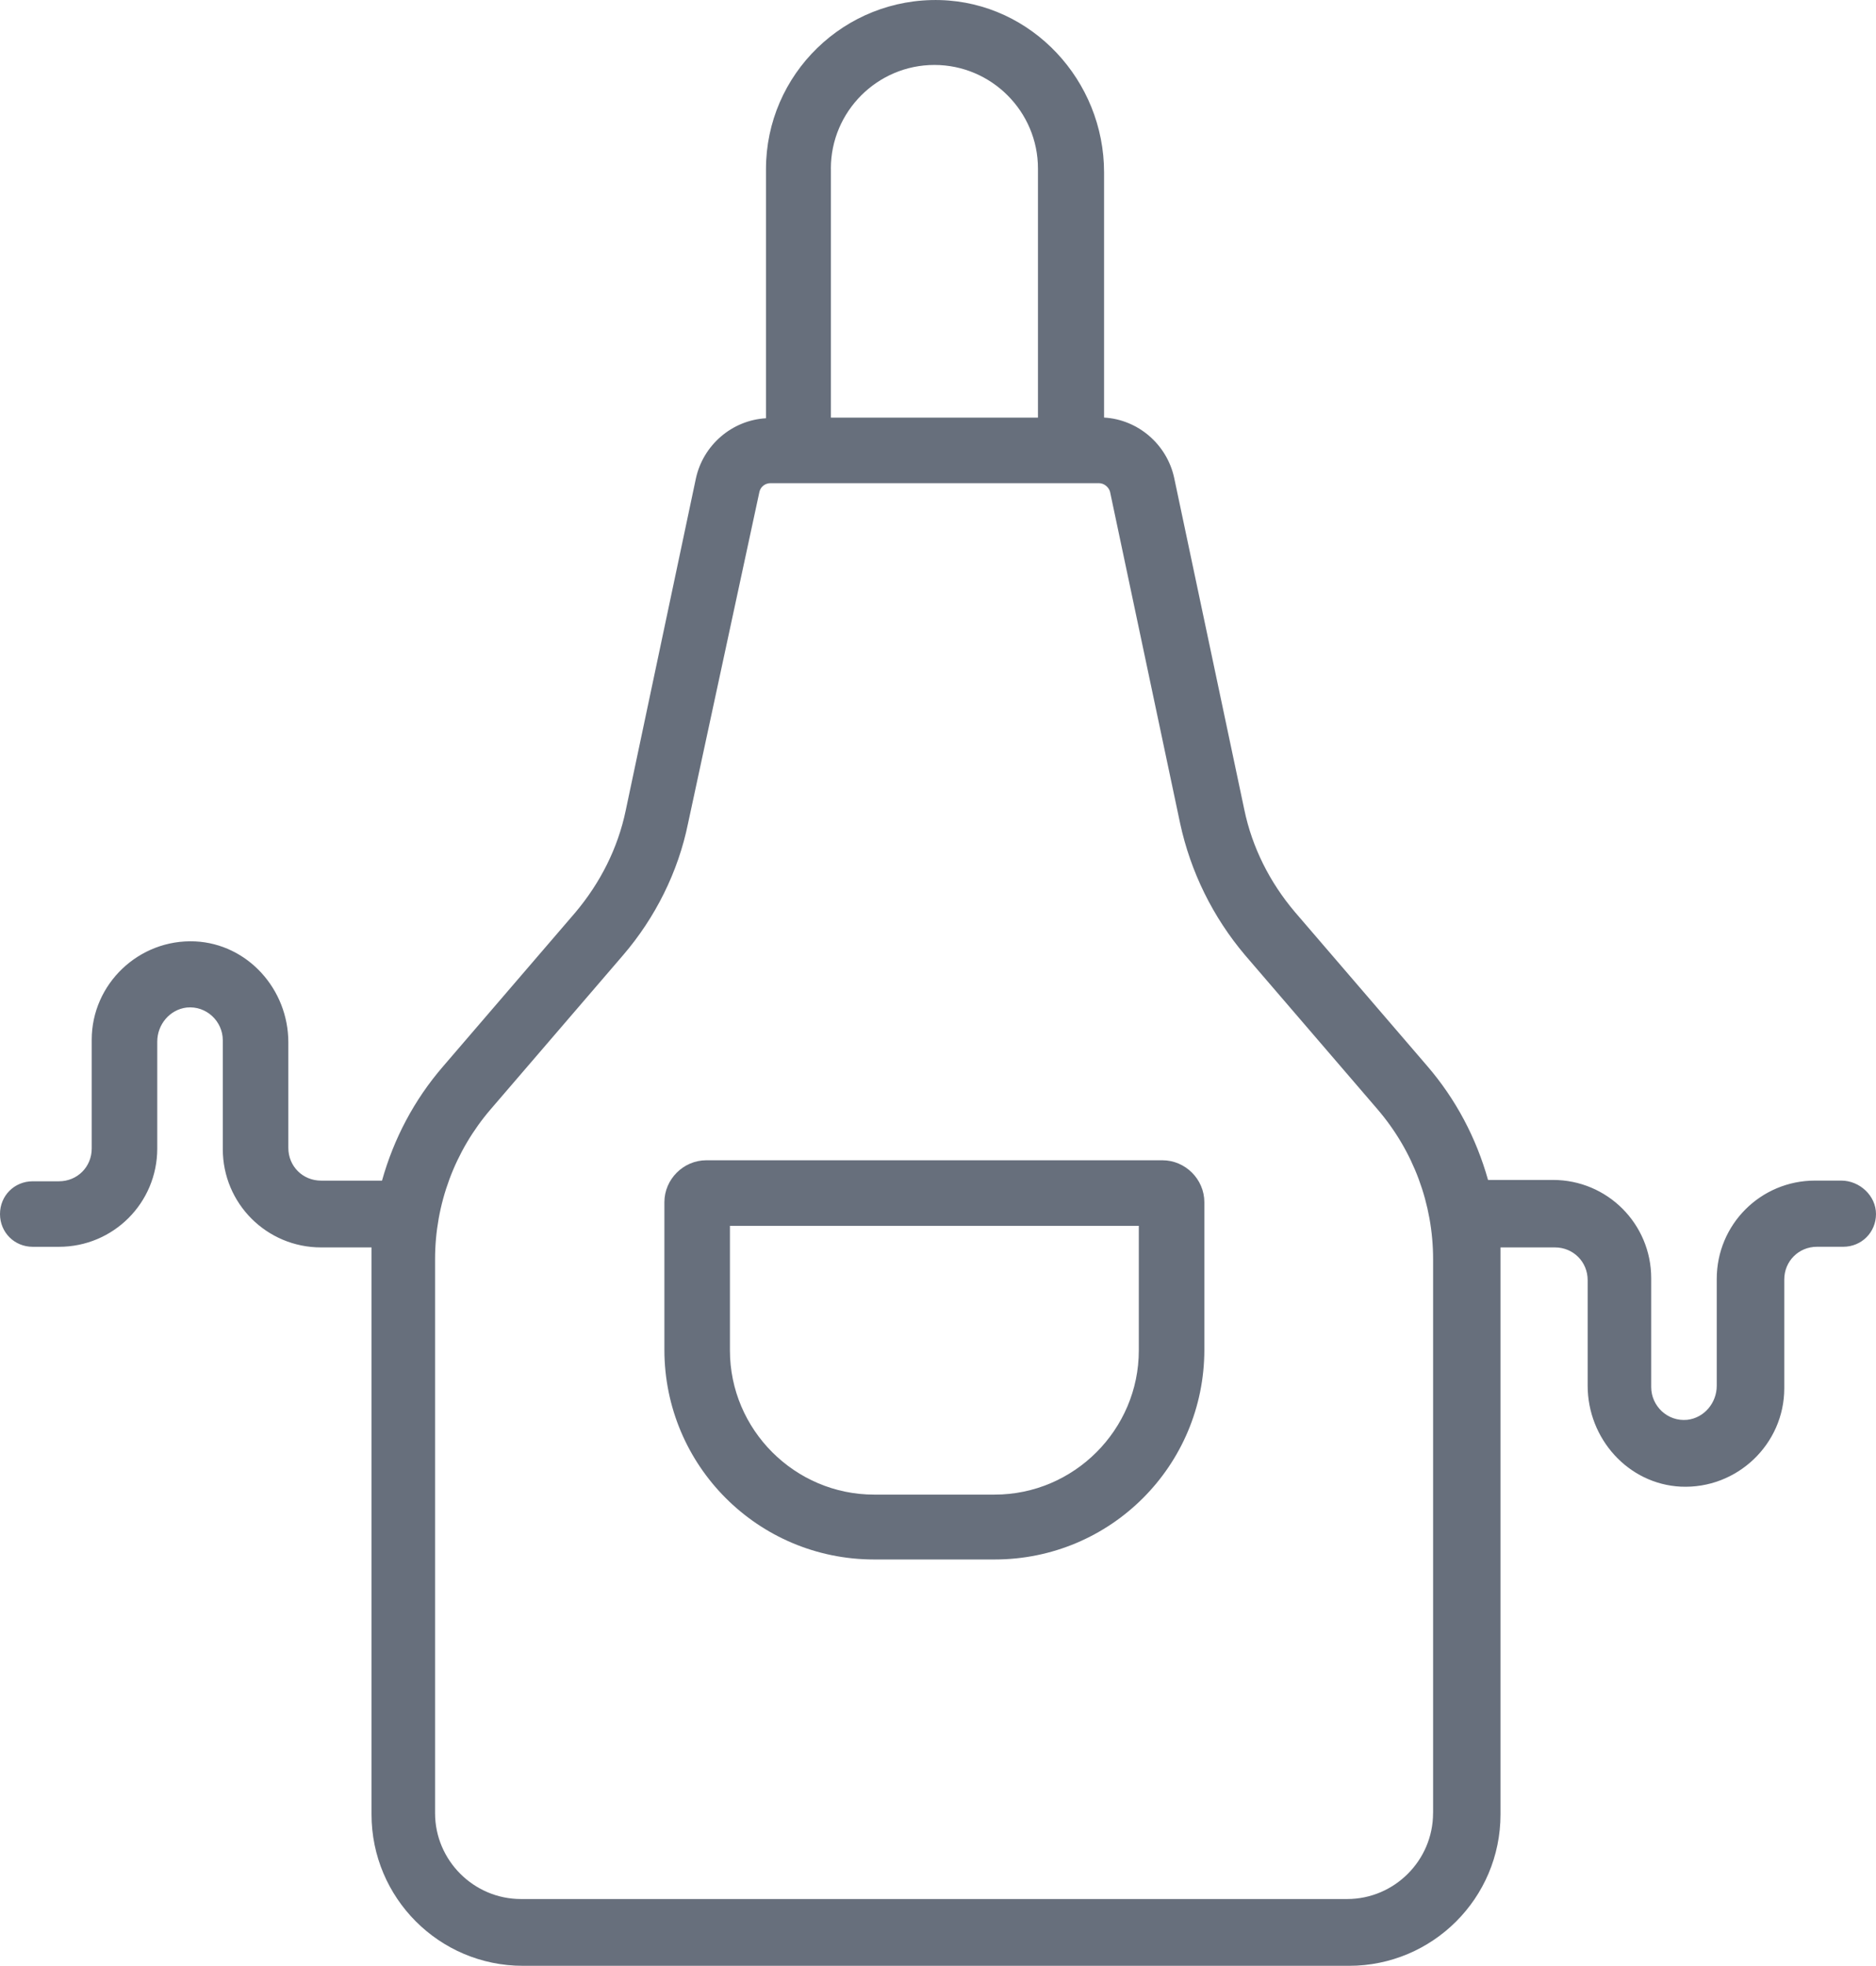 <svg xmlns="http://www.w3.org/2000/svg" id="uuid-f3bc27d4-5cf1-4e2a-ac86-1283ce2e0804" data-name="Layer 2" width="46" height="48.187" viewBox="0 0 46 48.187"><defs><style> .uuid-568f36eb-04ea-4a84-8ee0-67799f3ba007 { fill: #676f7c; stroke-width: 0px; } </style></defs><g id="uuid-2783c795-f22c-47fb-9a56-83a1bcfe09e2" data-name="Layer 1"><path class="uuid-568f36eb-04ea-4a84-8ee0-67799f3ba007" d="m45.148,28.938h-.643c-1.334,0-2.41,1.076-2.41,2.41v2.619c0,.418-.305.787-.723.835-.482.048-.884-.337-.884-.803v-2.667c0-1.334-1.076-2.41-2.41-2.41h-1.591c-.289-1.028-.787-1.976-1.494-2.796l-3.246-3.776c-.611-.723-1.044-1.575-1.237-2.507l-1.719-8.13c-.177-.819-.884-1.43-1.719-1.478v-6.009C27.073,1.978,25.306.066,23.056.002c-2.346-.064-4.274,1.816-4.274,4.145v6.105c-.836.048-1.542.659-1.719,1.478l-1.719,8.13c-.193.932-.627,1.783-1.237,2.507l-3.246,3.776c-.707.819-1.205,1.767-1.494,2.796h-1.494c-.45,0-.803-.353-.803-.803v-2.587c0-1.301-.996-2.41-2.282-2.474-1.382-.064-2.539,1.044-2.539,2.41v2.667c0,.45-.353.803-.803.803h-.643c-.45,0-.803.353-.803.803s.353.803.803.803h.643c1.334,0,2.41-1.076,2.41-2.41v-2.619c0-.418.305-.787.723-.836.482-.048.884.337.884.803v2.667c0,1.334,1.076,2.41,2.41,2.41h1.237v13.898c0,2.041,1.655,3.711,3.711,3.711h20.261c2.041,0,3.711-1.655,3.711-3.711v-13.898h1.334c.45,0,.803.353.803.803v2.587c0,1.301.996,2.41,2.282,2.474,1.382.064,2.539-1.044,2.539-2.41v-2.667c0-.45.354-.803.803-.803h.643c.45,0,.803-.354.803-.803s-.402-.819-.852-.819ZM20.373,4.131c0-1.398,1.141-2.539,2.539-2.539s2.539,1.141,2.539,2.539v6.105h-5.077v-6.105Zm14.766,40.312c0,1.157-.948,2.105-2.105,2.105H12.773c-1.157,0-2.105-.948-2.105-2.105v-13.577c0-1.35.482-2.651,1.366-3.679l3.246-3.776c.787-.916,1.35-2.04,1.591-3.229l1.751-8.13c.032-.128.145-.209.273-.209h8.05c.128,0,.241.096.273.209l1.719,8.13c.257,1.189.803,2.298,1.591,3.229l3.246,3.776c.884,1.028,1.366,2.33,1.366,3.679v13.577Z"></path><path class="uuid-568f36eb-04ea-4a84-8ee0-67799f3ba007" d="m28.502,28.44h-11.183c-.562,0-1.028.466-1.028,1.028v3.615c0,2.844,2.298,5.142,5.142,5.142h2.956c2.844,0,5.142-2.298,5.142-5.142v-3.615c0-.562-.466-1.028-1.028-1.028Zm-.578,4.66c0,1.944-1.591,3.535-3.535,3.535h-2.956c-1.944,0-3.535-1.591-3.535-3.535v-3.053h10.026v3.053Z"></path></g></svg>